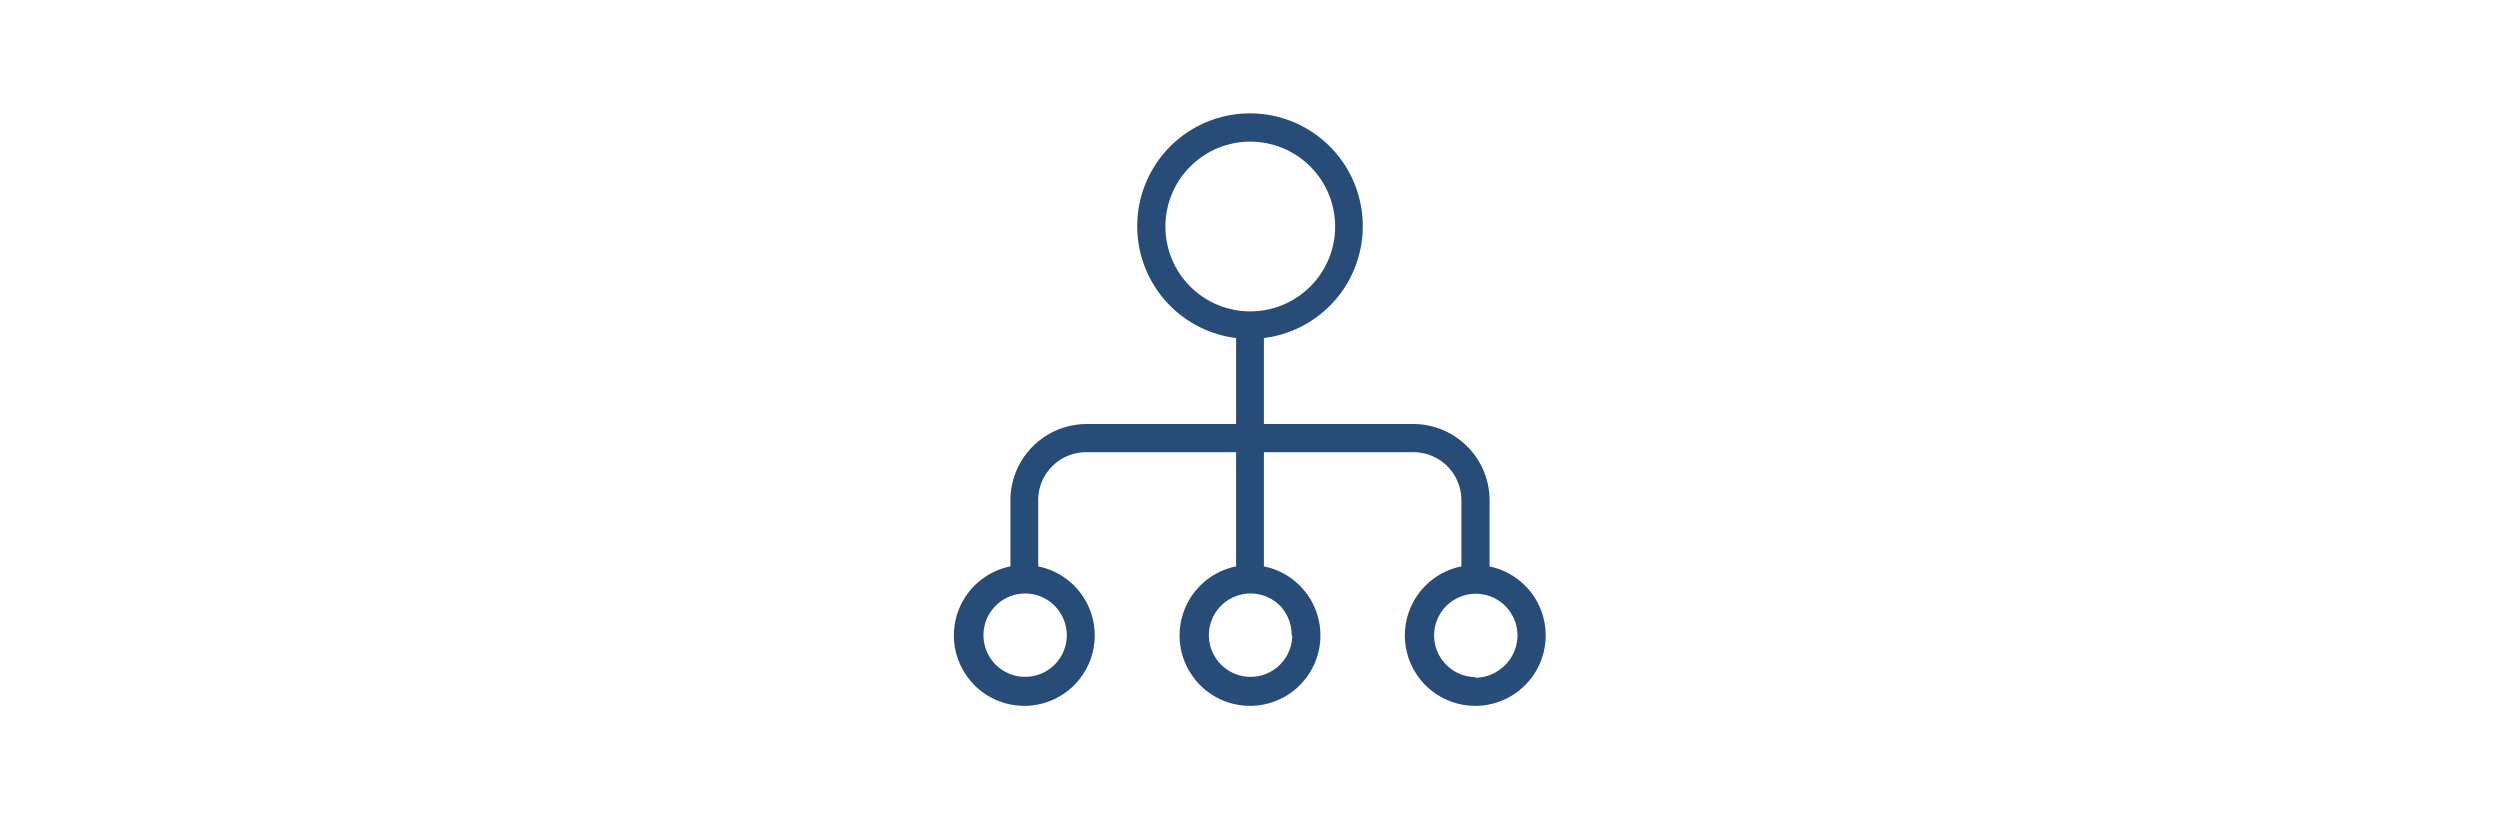 <?xml version="1.0" encoding="UTF-8"?> <svg xmlns="http://www.w3.org/2000/svg" id="Calque_1" data-name="Calque 1" viewBox="0 0 180 59"><defs><style>.cls-1{fill:#274c77;}</style></defs><path class="cls-1" d="M107.25,40.78V36a5.5,5.5,0,0,0-5.46-5.47H91V24.34a8.12,8.12,0,1,0-2,0v6.19H78.21A5.5,5.5,0,0,0,72.75,36v4.78a5.07,5.07,0,1,0,2,0V36a3.45,3.45,0,0,1,3.43-3.44H89v8.22a5.07,5.07,0,1,0,2,0V32.56h10.78A3.45,3.45,0,0,1,105.22,36v4.78a5.07,5.07,0,1,0,2,0ZM83.91,16.33a6.11,6.11,0,1,1,1.79,4.3A6.09,6.09,0,0,1,83.91,16.33Zm-7.1,29.42a3,3,0,1,1-.89-2.15A3.06,3.06,0,0,1,76.81,45.75Zm16.23,0a3,3,0,1,1-.89-2.15A3.06,3.06,0,0,1,93,45.75Zm13.19,3a3,3,0,1,1,2.16-.89A3.05,3.05,0,0,1,106.23,48.8Z"></path></svg> 